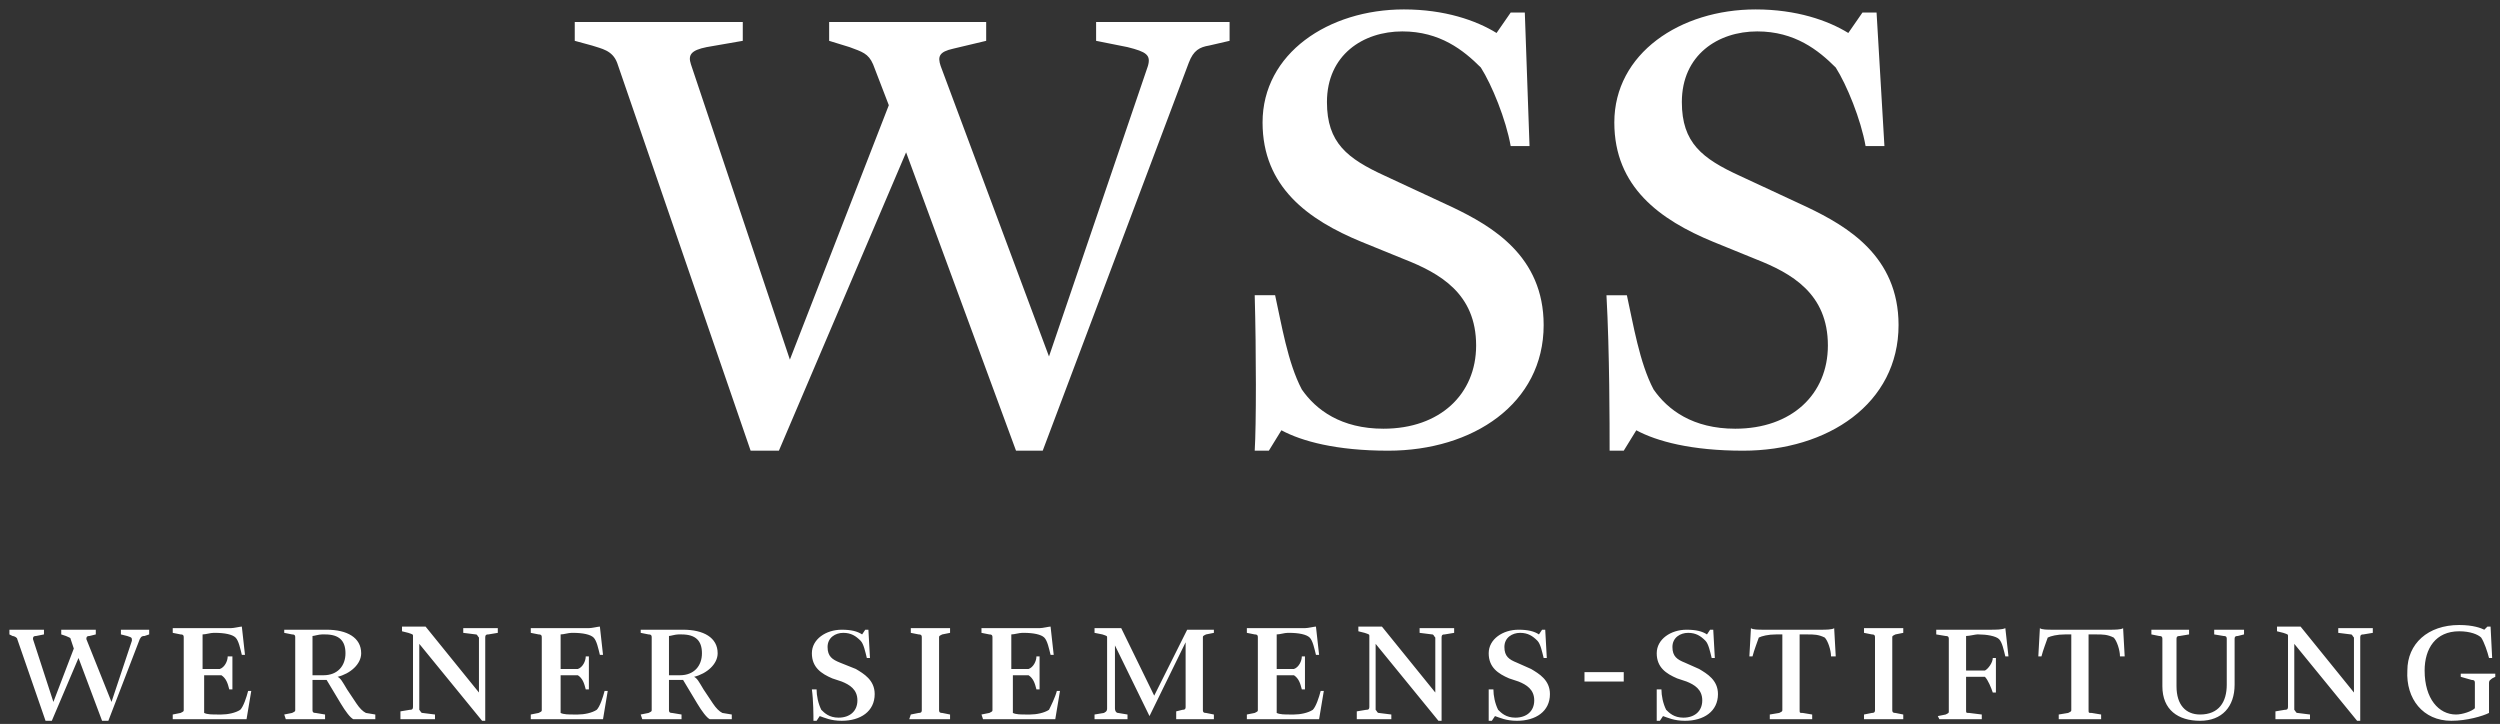 <?xml version="1.0" encoding="utf-8"?>
<!-- Generator: Adobe Illustrator 27.9.0, SVG Export Plug-In . SVG Version: 6.00 Build 0)  -->
<svg version="1.1" id="Ebene_1" xmlns="http://www.w3.org/2000/svg" xmlns:xlink="http://www.w3.org/1999/xlink" x="0px" y="0px"
	 viewBox="0 0 159.2 46.1" style="enable-background:new 0 0 159.2 46.1;" xml:space="preserve">
<rect x="0" y="0" width="159.2" height="46.1" fill="#333333" stroke="none"/>
<style type="text/css">
	.st0{fill:#FFFFFF;}
</style>
<path class="st0" d="M2.9,45.9h0.4l1.7-4l1.5,4h0.4l2-5.2c0.1-0.2,0.2-0.2,0.3-0.2l0.3-0.1v-0.3H7.7v0.3l0.4,0.1
	c0.3,0.1,0.3,0.1,0.3,0.3l-1.3,3.9l-1.6-4c0-0.1,0-0.2,0.2-0.2l0.4-0.1v-0.3H3.9v0.3l0.3,0.1c0.2,0.1,0.3,0.1,0.3,0.2l0.2,0.6
	l-1.3,3.4l-1.3-4c0-0.1,0-0.2,0.2-0.2l0.5-0.1v-0.3H0.6v0.3l0.2,0.1c0.1,0,0.3,0.1,0.3,0.2L2.9,45.9z M11.1,45.8h4.6L16,44h-0.2
	c-0.1,0.4-0.3,1-0.5,1.2c-0.3,0.2-0.8,0.3-1.2,0.3h-0.2c-0.4,0-0.7,0-0.9-0.1V43h1.1c0.3,0.2,0.4,0.5,0.5,0.9h0.2v-2.1h-0.3
	c0,0.3-0.2,0.7-0.5,0.8h-1.1v-2.2c0.2,0,0.5-0.1,0.7-0.1h0.1c0.6,0,1.1,0.1,1.3,0.3c0.2,0.2,0.3,0.7,0.4,1.1h0.2l-0.2-1.8
	c-0.1,0-0.5,0.1-0.7,0.1H11v0.3l0.5,0.1c0.2,0,0.2,0.1,0.2,0.2v4.6c0,0.1,0,0.1-0.2,0.2L11,45.5v0.3H11.1z M18.2,45.8h2.5v-0.3
	l-0.6-0.1c-0.2,0-0.2-0.1-0.2-0.2v-1.9h0.9l0.9,1.5c0.3,0.5,0.6,0.9,0.8,1h1.4v-0.3l-0.6-0.1c-0.2-0.1-0.4-0.3-0.6-0.6l-0.6-0.9
	c-0.3-0.5-0.4-0.7-0.6-0.8c0.8-0.2,1.5-0.8,1.5-1.5c0-1-0.9-1.5-2.2-1.5h-2.7v0.2l0.5,0.1c0.2,0,0.2,0.1,0.2,0.2v4.6
	c0,0.1,0,0.1-0.2,0.2l-0.5,0.1L18.2,45.8L18.2,45.8z M19.9,43v-2.5c0.1,0,0.4-0.1,0.6-0.1h0.2c0.9,0,1.3,0.4,1.3,1.2
	c0,0.8-0.5,1.4-1.4,1.4H19.9z M30.7,45.9h0.2v-4.3c0-0.3,0-0.7,0-1c0-0.2,0.1-0.2,0.2-0.2l0.6-0.1V40h-2.2v0.3l0.8,0.1
	c0.1,0,0.1,0.1,0.2,0.2c0,0.2,0,0.6,0,0.9v2.6l-3.4-4.2h-1.5v0.3l0.4,0.1c0.3,0.1,0.3,0.1,0.3,0.2v3.6c0,0.3,0,0.7,0,0.9
	c0,0.2-0.1,0.2-0.2,0.2l-0.6,0.1v0.5h2.2v-0.3l-0.8-0.1c-0.1,0-0.1-0.1-0.2-0.2c0-0.3,0-0.7,0-0.9V41L30.7,45.9z M33.8,45.8h4.6
	l0.3-1.8h-0.2c-0.1,0.4-0.3,1-0.5,1.2c-0.3,0.2-0.8,0.3-1.2,0.3h-0.2c-0.4,0-0.7,0-0.9-0.1V43h1.1c0.3,0.2,0.4,0.5,0.5,0.9h0.2v-2.1
	h-0.2c0,0.3-0.2,0.7-0.5,0.8h-1.1v-2.2c0.2,0,0.5-0.1,0.7-0.1h0.1c0.6,0,1.1,0.1,1.3,0.3c0.2,0.2,0.3,0.7,0.4,1.1h0.2l-0.2-1.8
	c-0.1,0-0.5,0.1-0.7,0.1h-3.7v0.3l0.5,0.1c0.2,0,0.2,0.1,0.2,0.2v4.6c0,0.1,0,0.1-0.2,0.2l-0.5,0.1C33.8,45.5,33.8,45.8,33.8,45.8z
	 M40.9,45.8h2.5v-0.3l-0.6-0.1c-0.2,0-0.2-0.1-0.2-0.2v-1.9h0.9l0.9,1.5c0.3,0.5,0.6,0.9,0.8,1h1.4v-0.3L46,45.4
	c-0.2-0.1-0.4-0.3-0.6-0.6l-0.6-0.9c-0.3-0.5-0.4-0.7-0.6-0.8c0.8-0.2,1.5-0.8,1.5-1.5c0-1-0.9-1.5-2.2-1.5h-2.7v0.2l0.5,0.1
	c0.2,0,0.2,0.1,0.2,0.2v4.6c0,0.1,0,0.1-0.2,0.2l-0.5,0.1L40.9,45.8L40.9,45.8z M42.6,43v-2.5c0.1,0,0.4-0.1,0.6-0.1h0.2
	c0.9,0,1.3,0.4,1.3,1.2c0,0.8-0.5,1.4-1.4,1.4H42.6z M51.8,45.9H52l0.2-0.3c0.3,0.1,0.7,0.3,1.4,0.3c1.2,0,2.1-0.6,2.1-1.7
	c0-0.9-0.7-1.3-1.2-1.6l-1-0.4c-0.5-0.2-0.8-0.4-0.8-1s0.5-0.9,1-0.9s0.8,0.2,1.1,0.5c0.2,0.2,0.3,0.7,0.4,1.1h0.2l-0.1-1.8h-0.2
	l-0.2,0.3c-0.3-0.2-0.7-0.3-1.3-0.3c-1,0-1.9,0.6-1.9,1.5s0.6,1.3,1.3,1.6l0.6,0.2c0.5,0.2,1,0.5,1,1.2s-0.5,1.1-1.2,1.1
	c-0.6,0-0.9-0.3-1.1-0.5c-0.2-0.4-0.3-0.9-0.3-1.3h-0.3C51.8,44.6,51.8,45.6,51.8,45.9 M57.9,45.8h2.6v-0.3L60,45.4
	c-0.2,0-0.2-0.1-0.2-0.2v-4.6c0-0.1,0-0.1,0.2-0.2l0.5-0.1V40H58v0.3l0.5,0.1c0.2,0,0.2,0.1,0.2,0.2v4.6c0,0.1,0,0.2-0.2,0.2
	L58,45.5L57.9,45.8L57.9,45.8z M62.6,45.8h4.6l0.3-1.8h-0.2c-0.1,0.4-0.4,1-0.5,1.2c-0.3,0.2-0.8,0.3-1.2,0.3h-0.2
	c-0.4,0-0.7,0-0.9-0.1V43h1c0.3,0.2,0.4,0.5,0.5,0.9h0.2v-2.1H66c0,0.3-0.2,0.7-0.5,0.8h-1.1v-2.2c0.2,0,0.5-0.1,0.7-0.1h0.1
	c0.6,0,1.1,0.1,1.3,0.3c0.2,0.2,0.3,0.7,0.4,1.1h0.2l-0.2-1.8c-0.1,0-0.5,0.1-0.7,0.1h-3.7v0.3l0.5,0.1c0.2,0,0.2,0.1,0.2,0.2v4.6
	c0,0.1,0,0.1-0.2,0.2l-0.5,0.1L62.6,45.8L62.6,45.8z M69.6,45.8h2.2v-0.3l-0.6-0.1c-0.1,0-0.2-0.1-0.2-0.3c0-0.2,0-0.6,0-0.9v-3.1
	l2.2,4.5l0,0l2.3-4.7V45c0,0.1,0,0.2-0.2,0.2l-0.4,0.1v0.5h2.4v-0.3l-0.5-0.1c-0.2,0-0.2-0.1-0.2-0.2v-4.6c0-0.1,0-0.1,0.2-0.2
	l0.5-0.1v-0.2h-1.7l-2.1,4.2L71.4,40h-1.7v0.3l0.5,0.1c0.3,0.1,0.3,0.1,0.3,0.2v3.6c0,0.2,0,0.7,0,0.9c0,0.1,0,0.2-0.2,0.3l-0.6,0.1
	v0.3H69.6z M79.4,45.8H84l0.3-1.8h-0.2c-0.1,0.4-0.3,1-0.5,1.2c-0.3,0.2-0.8,0.3-1.2,0.3h-0.2c-0.4,0-0.7,0-0.9-0.1V43h1.1
	c0.3,0.2,0.4,0.5,0.5,0.9h0.2v-2.1h-0.2c0,0.3-0.2,0.7-0.5,0.8h-1.1v-2.2c0.2,0,0.5-0.1,0.7-0.1h0.1c0.6,0,1.1,0.1,1.3,0.3
	c0.2,0.2,0.3,0.7,0.4,1.1H84l-0.2-1.8c-0.1,0-0.5,0.1-0.7,0.1h-3.7v0.3l0.5,0.1c0.2,0,0.2,0.1,0.2,0.2v4.6c0,0.1,0,0.1-0.2,0.2
	l-0.5,0.1L79.4,45.8L79.4,45.8z M91.6,45.9h0.2v-4.3c0-0.3,0-0.7,0-1c0-0.2,0.1-0.2,0.2-0.2l0.6-0.1V40h-2.2v0.3l0.8,0.1
	c0.1,0,0.1,0.1,0.2,0.2c0,0.2,0,0.6,0,0.9v2.6L88,39.9h-1.5v0.3l0.4,0.1c0.3,0.1,0.3,0.1,0.3,0.2v3.6c0,0.3,0,0.7,0,0.9
	c0,0.2-0.1,0.2-0.2,0.2l-0.6,0.1v0.5h2.2v-0.3l-0.8-0.1c-0.1,0-0.1-0.1-0.2-0.2c0-0.3,0-0.7,0-0.9V41L91.6,45.9z M94.8,45.9H95
	l0.2-0.3c0.3,0.1,0.7,0.3,1.4,0.3c1.2,0,2.1-0.6,2.1-1.7c0-0.9-0.7-1.3-1.2-1.6l-0.9-0.4c-0.5-0.2-0.8-0.4-0.8-1s0.5-0.9,1-0.9
	s0.8,0.2,1.1,0.5c0.2,0.2,0.3,0.7,0.4,1.1h0.2l-0.1-1.8h-0.2L98,40.4c-0.3-0.2-0.7-0.3-1.3-0.3c-1,0-1.9,0.6-1.9,1.5
	s0.6,1.3,1.3,1.6l0.6,0.2c0.5,0.2,1,0.5,1,1.2s-0.5,1.1-1.2,1.1c-0.6,0-0.9-0.3-1.1-0.5c-0.2-0.4-0.3-0.9-0.3-1.3h-0.3
	C94.8,44.6,94.8,45.6,94.8,45.9 M100.9,43.4h2.5v-0.6h-2.5V43.4z M105.5,45.9h0.2l0.2-0.3c0.3,0.1,0.7,0.3,1.4,0.3
	c1.2,0,2.1-0.6,2.1-1.7c0-0.9-0.7-1.3-1.2-1.6l-0.9-0.4c-0.5-0.2-0.8-0.4-0.8-1s0.5-0.9,1-0.9s0.8,0.2,1.1,0.5
	c0.2,0.2,0.3,0.7,0.4,1.1h0.2l-0.1-1.8h-0.2l-0.2,0.3c-0.3-0.2-0.7-0.3-1.3-0.3c-1,0-1.9,0.6-1.9,1.5s0.6,1.3,1.3,1.6l0.6,0.2
	c0.5,0.2,1,0.5,1,1.2s-0.5,1.1-1.2,1.1c-0.6,0-0.9-0.3-1.1-0.5c-0.2-0.4-0.3-0.9-0.3-1.3h-0.3C105.5,44.6,105.5,45.6,105.5,45.9
	 M112.7,45.8h2.7v-0.3l-0.6-0.1c-0.2,0-0.2,0-0.2-0.2v-4.8h0.5c0.4,0,0.7,0,1.1,0.2c0.2,0.2,0.4,0.8,0.4,1.2h0.3l-0.1-1.8
	c-0.1,0.1-0.6,0.1-0.8,0.1h-3.7c-0.3,0-0.7,0-0.8-0.1l-0.1,1.8h0.2c0.1-0.4,0.3-0.9,0.4-1.2c0.2-0.1,0.6-0.2,1.1-0.2h0.4v4.8
	c0,0.1,0,0.1-0.2,0.2l-0.6,0.1L112.7,45.8L112.7,45.8z M118.7,45.8h2.5v-0.3l-0.5-0.1c-0.2,0-0.2-0.1-0.2-0.2v-4.6
	c0-0.1,0-0.1,0.2-0.2l0.5-0.1V40h-2.5v0.3l0.5,0.1c0.2,0,0.2,0.1,0.2,0.2v4.6c0,0.1,0,0.2-0.2,0.2l-0.5,0.1V45.8z M123.5,45.8h2.7
	v-0.3l-0.8-0.1c-0.2,0-0.2,0-0.2-0.2v-2.1h1.2c0.2,0.2,0.4,0.7,0.5,1h0.2v-2.2h-0.2c0,0.3-0.3,0.7-0.5,0.8h-1.2v-2.2
	c0.2,0,0.6-0.1,0.7-0.1h0.1c0.5,0,1.1,0.1,1.3,0.3c0.2,0.2,0.3,0.7,0.4,1.1h0.2l-0.2-1.8c-0.2,0.1-0.6,0.1-1,0.1h-3.4v0.3l0.6,0.1
	c0.2,0,0.2,0.1,0.2,0.2v4.6c0,0.1,0,0.1-0.2,0.2l-0.5,0.1L123.5,45.8L123.5,45.8z M131.1,45.8h2.7v-0.3l-0.6-0.1
	c-0.2,0-0.2,0-0.2-0.2v-4.8h0.5c0.4,0,0.7,0,1.1,0.2c0.2,0.2,0.4,0.8,0.4,1.2h0.3l-0.1-1.8c-0.1,0.1-0.6,0.1-0.8,0.1h-3.7
	c-0.3,0-0.7,0-0.8-0.1l-0.1,1.8h0.2c0.1-0.4,0.3-0.9,0.4-1.2c0.2-0.1,0.6-0.2,1.1-0.2h0.4v4.8c0,0.1,0,0.1-0.2,0.2l-0.6,0.1
	L131.1,45.8L131.1,45.8z M140.1,45.9c1.4,0,2.2-0.9,2.2-2.3v-2.9c0-0.1,0-0.2,0.2-0.2l0.4-0.1v-0.3H141v0.3l0.6,0.1
	c0.2,0,0.2,0.1,0.2,0.2v2.9c0,1.1-0.5,1.9-1.7,1.9c-0.9,0-1.5-0.6-1.5-1.8v-3c0-0.1,0-0.2,0.2-0.2l0.6-0.1v-0.3H137v0.3l0.5,0.1
	c0.2,0,0.2,0.1,0.2,0.2v3C137.7,45.2,138.7,45.9,140.1,45.9 M150.1,45.9h0.2v-4.3c0-0.3,0-0.7,0-1c0-0.2,0.1-0.2,0.2-0.2l0.6-0.1V40
	h-2.2v0.3l0.8,0.1c0.1,0,0.1,0.1,0.2,0.2c0,0.2,0,0.6,0,0.9v2.6l-3.4-4.2H145v0.3l0.4,0.1c0.3,0.1,0.3,0.1,0.3,0.2v3.6
	c0,0.3,0,0.7,0,0.9c0,0.2-0.1,0.2-0.2,0.2l-0.6,0.1v0.5h2.2v-0.3l-0.8-0.1c-0.1,0-0.1-0.1-0.2-0.2c0-0.3,0-0.7,0-0.9V41L150.1,45.9z
	 M156.1,45.9c1,0,2-0.3,2.4-0.5v-0.2v-1.7c0-0.2,0.1-0.2,0.2-0.3l0.2-0.1v-0.2h-2.2v0.2l0.7,0.2c0.2,0,0.2,0.1,0.2,0.2v1.6
	c-0.2,0.2-0.8,0.4-1.2,0.4c-1.1,0-2-1-2-2.8c0-1.4,0.7-2.5,2.2-2.5c0.7,0,1.2,0.2,1.4,0.4c0.2,0.3,0.4,0.9,0.5,1.3h0.2l-0.1-2h-0.2
	l-0.2,0.2c-0.2-0.1-0.7-0.3-1.6-0.3c-2,0-3.3,1.2-3.3,2.9C153.2,44.5,154.3,45.9,156.1,45.9"/>
<path class="st0" d="M47.8,28.7h1.8l8.1-19l7,19h1.7L75.7,4C76,3.2,76.4,3,77,2.9l1.3-0.3V1.4h-8.5v1.2l2,0.4
	c1.2,0.3,1.5,0.5,1.3,1.2l-6.3,18.5L59.9,4.2c-0.2-0.6-0.1-0.9,0.8-1.1l2.1-0.5V1.4h-10v1.2L54.1,3c0.8,0.3,1.2,0.4,1.5,1.1l1,2.6
	l-6.3,16.2L44,4.1c-0.2-0.6,0-0.9,1-1.1l2.3-0.4V1.4H36.6v1.2l1.1,0.3C38.3,3.1,39,3.2,39.3,4L47.8,28.7z M79.9,28.7h0.9l0.8-1.3
	c1.3,0.7,3.5,1.3,6.8,1.3c5.4,0,9.9-3,9.9-8c0-4.4-3.3-6.3-5.8-7.5l-4.3-2c-2.4-1.1-3.7-2.1-3.7-4.7c0-3,2.3-4.5,4.8-4.5
	c2.4,0,3.9,1.2,5,2.3c0.7,1.1,1.6,3.3,1.9,5h1.2l-0.3-8.5h-0.9l-0.9,1.3C94,1.3,92,0.6,89.4,0.6c-4.8,0-9,2.8-9,7.2
	c0,4.1,2.9,6.2,6.3,7.6l2.7,1.1c2.3,0.9,4.6,2.2,4.6,5.5c0,3.1-2.3,5.3-5.9,5.3c-2.7,0-4.3-1.2-5.2-2.5c-0.9-1.7-1.3-4.2-1.7-6h-1.3
	C80,22.4,80,27.1,79.9,28.7 M102.5,28.7h0.9l0.8-1.3c1.3,0.7,3.5,1.3,6.8,1.3c5.4,0,9.9-3,9.9-8c0-4.4-3.3-6.3-5.8-7.5l-4.3-2
	c-2.4-1.1-3.7-2.1-3.7-4.7c0-3,2.3-4.5,4.8-4.5c2.4,0,3.9,1.2,5,2.3c0.7,1.1,1.6,3.3,1.9,5h1.2l-0.5-8.5h-0.9l-0.9,1.3
	c-1.3-0.8-3.3-1.5-5.9-1.5c-4.8,0-9,2.8-9,7.2c0,4.1,2.9,6.2,6.3,7.6l2.7,1.1c2.3,0.9,4.6,2.2,4.6,5.5c0,3.1-2.3,5.3-5.9,5.3
	c-2.7,0-4.3-1.2-5.2-2.5c-0.9-1.7-1.3-4.2-1.7-6h-1.3C102.5,22.4,102.5,27.1,102.5,28.7"/>
</svg>
